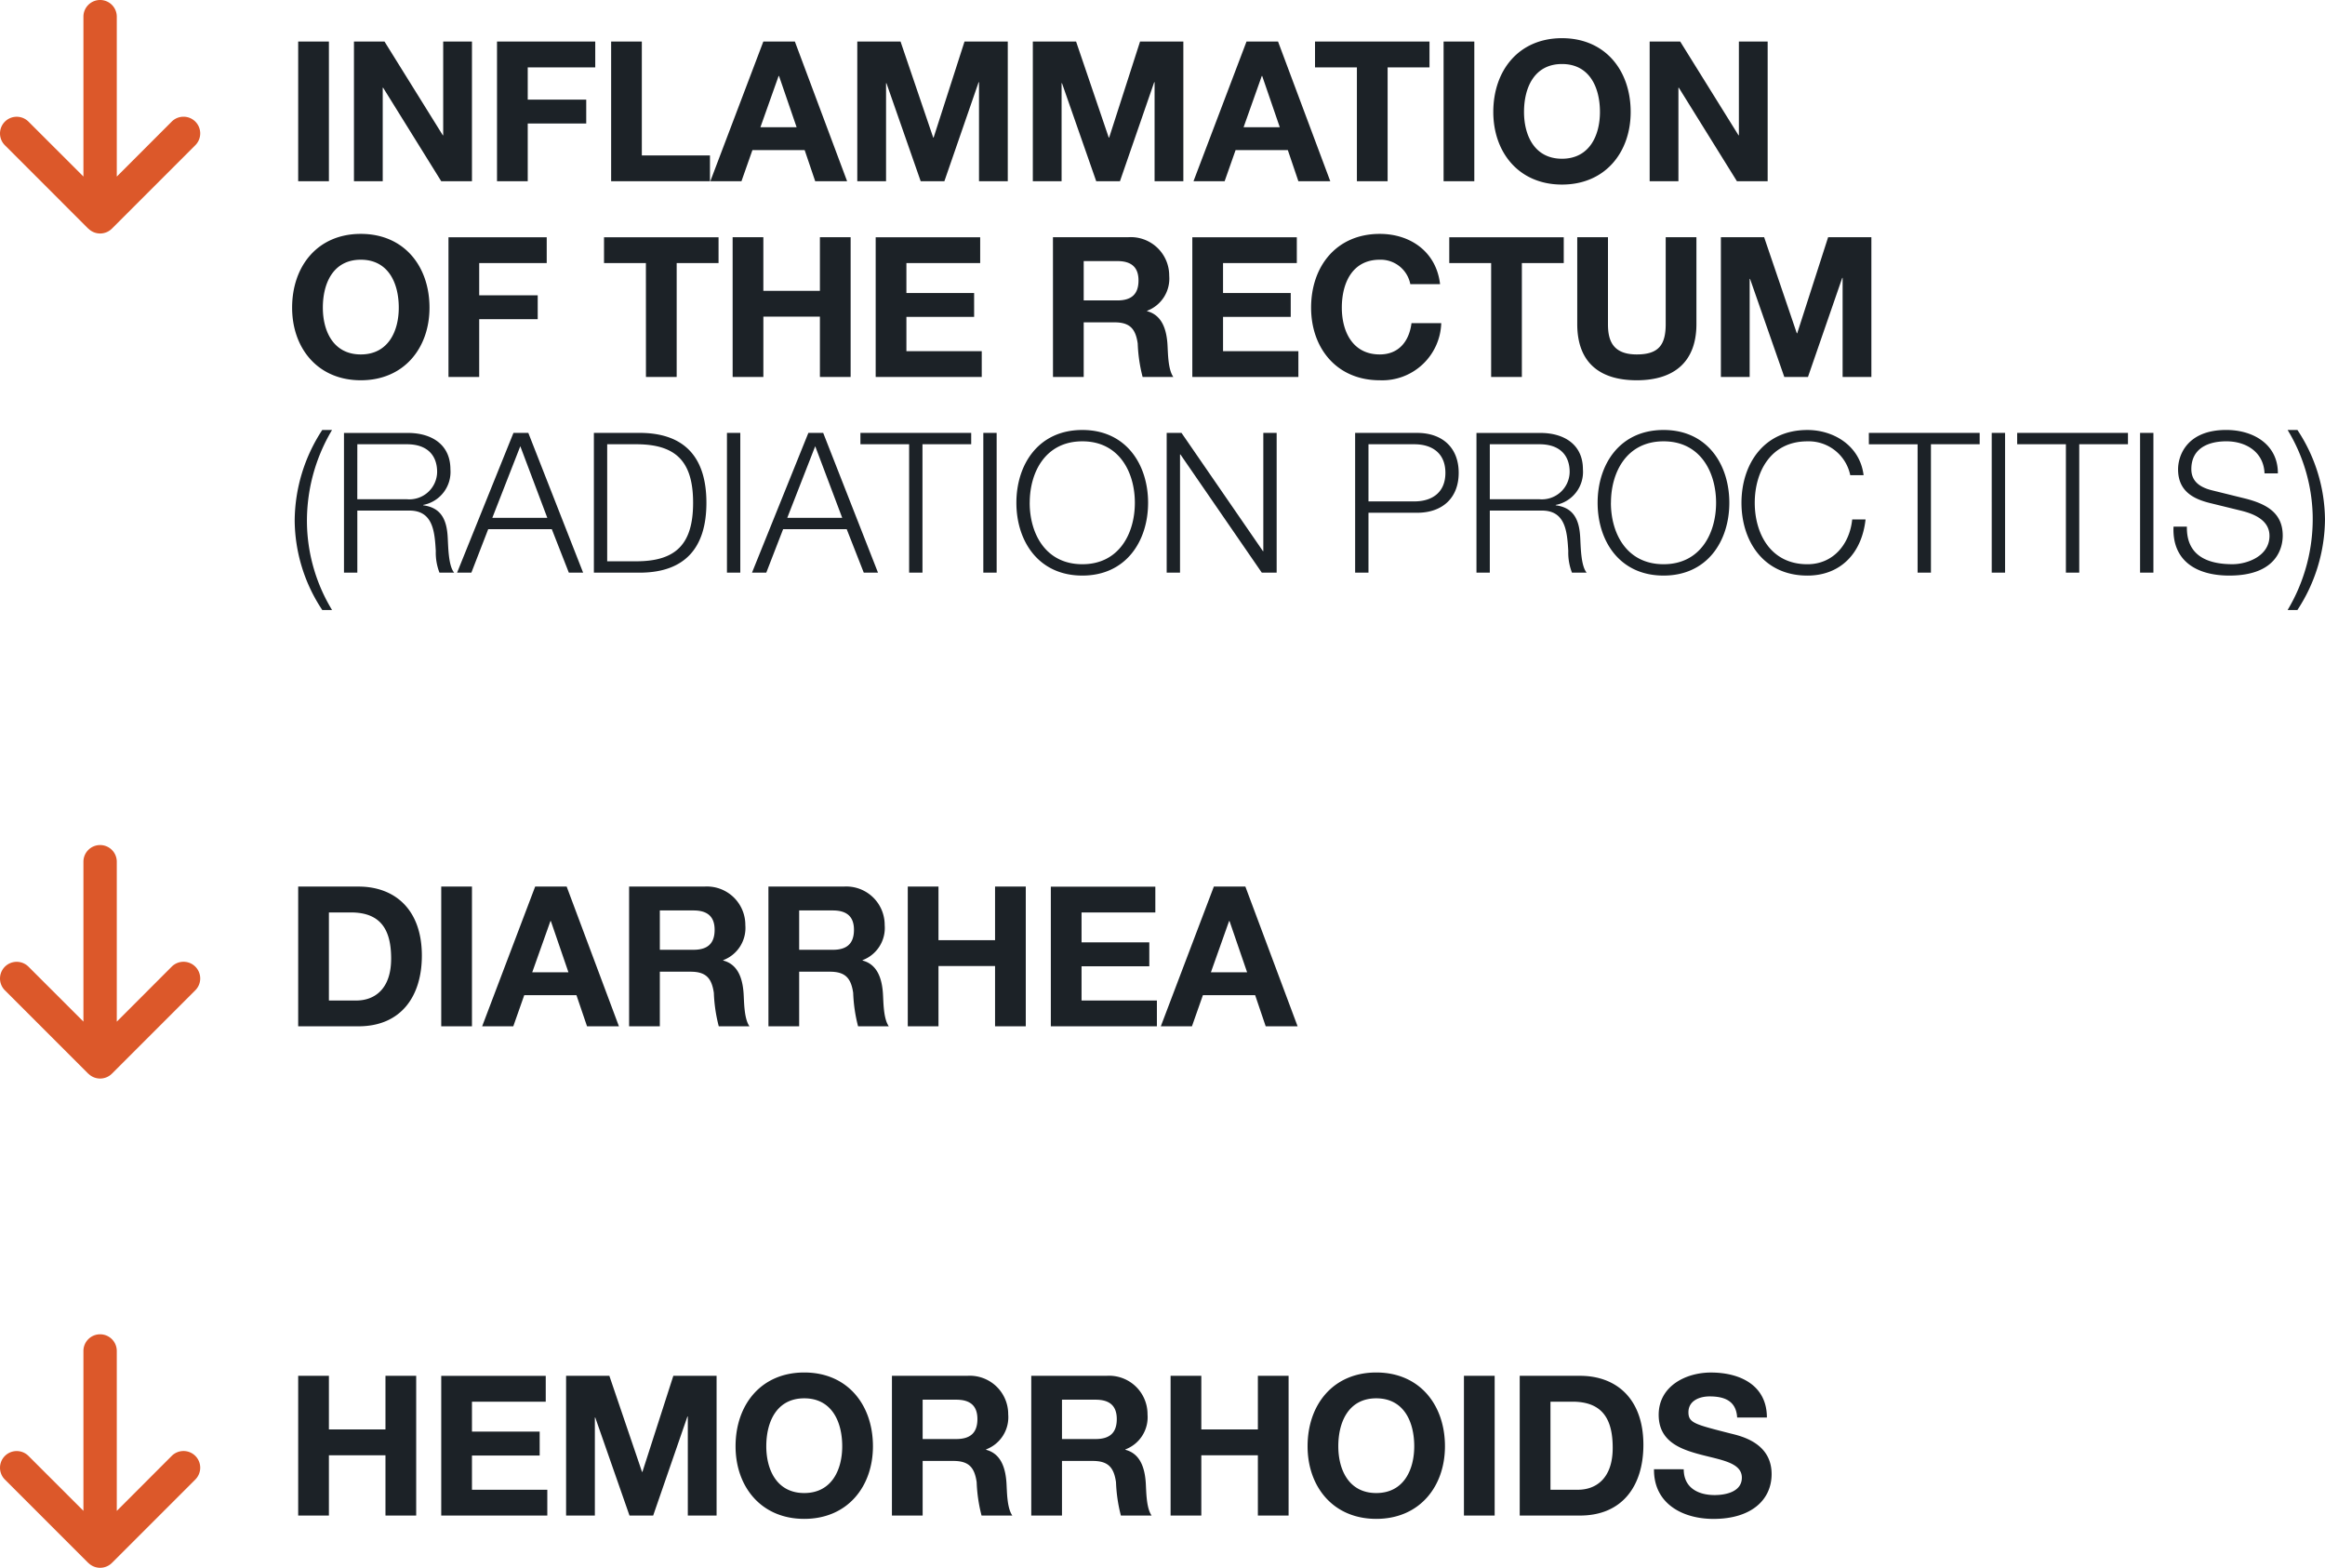 <svg xmlns="http://www.w3.org/2000/svg" width="261.376" height="176.249" viewBox="0 0 261.376 176.249"><g transform="translate(302.004 -3555.625)"><path d="M1.518,16H4.972V.292H1.518Zm6.27,0h3.234V5.484h.044L17.6,16h3.454V.292H17.82V10.83h-.044L11.22.292H7.788ZM23.87,16h3.454V9.51H33.9V6.826H27.324V3.2h7.59V.292H23.87ZM36.7,16h11.11V13.1H40.15V.292H36.7ZM47.85,16h3.5l1.232-3.5h5.874L59.642,16h3.586L57.354.292H53.812ZM55.528,4.164h.044l1.98,5.764h-4.07ZM64.372,16h3.234V4.978h.044L71.5,16h2.662l3.85-11.132h.044V16H81.29V.292H76.428l-3.476,10.8h-.044L69.234.292H64.372Zm19.734,0H87.34V4.978h.044L91.234,16H93.9l3.85-11.132h.044V16h3.234V.292H96.162l-3.476,10.8h-.044L88.968.292H84.106Zm18.062,0h3.5l1.232-3.5h5.874L113.96,16h3.586L111.672.292H108.13Zm7.678-11.836h.044l1.98,5.764H107.8ZM120.538,16h3.454V3.2H128.7V.292H115.83V3.2h4.708Zm9.746,0h3.454V.292h-3.454Zm5.588-7.788c0,4.532,2.86,8.162,7.722,8.162s7.722-3.63,7.722-8.162c0-4.664-2.86-8.294-7.722-8.294S135.872,3.548,135.872,8.212Zm3.454,0c0-2.75,1.166-5.39,4.268-5.39s4.268,2.64,4.268,5.39c0,2.618-1.166,5.258-4.268,5.258S139.326,10.83,139.326,8.212ZM153.45,16h3.234V5.484h.044L163.262,16h3.454V.292h-3.234V10.83h-.044L156.882.292H153.45ZM.836,30.212c0,4.532,2.86,8.162,7.722,8.162s7.722-3.63,7.722-8.162c0-4.664-2.86-8.294-7.722-8.294S.836,25.548.836,30.212Zm3.454,0c0-2.75,1.166-5.39,4.268-5.39s4.268,2.64,4.268,5.39c0,2.618-1.166,5.258-4.268,5.258S4.29,32.83,4.29,30.212ZM18.414,38h3.454V31.51h6.578V28.826H21.868V25.2h7.59v-2.9H18.414Zm22.2,0h3.454V25.2h4.708v-2.9H35.9v2.9h4.708Zm9.746,0h3.454V31.224H60.17V38h3.454V22.292H60.17V28.32H53.812V22.292H50.358ZM66.44,38H78.364V35.1h-8.47v-3.85h7.612V28.562H69.894V25.2h8.294v-2.9H66.44Zm19.932,0h3.454V31.862H93.28c1.738,0,2.376.726,2.618,2.376A17.372,17.372,0,0,0,96.448,38H99.9c-.616-.88-.594-2.728-.66-3.718-.11-1.584-.594-3.234-2.288-3.674v-.044a3.865,3.865,0,0,0,2.486-3.938,4.316,4.316,0,0,0-4.6-4.334h-8.47Zm3.454-13.024H93.61c1.54,0,2.376.66,2.376,2.178,0,1.584-.836,2.244-2.376,2.244H89.826ZM102.036,38H113.96V35.1h-8.47v-3.85H113.1V28.562H105.49V25.2h8.294v-2.9H102.036Zm27.852-10.428c-.418-3.63-3.322-5.654-6.776-5.654-4.862,0-7.722,3.63-7.722,8.294,0,4.532,2.86,8.162,7.722,8.162a6.634,6.634,0,0,0,6.908-6.424h-3.344c-.264,2.068-1.452,3.52-3.564,3.52-3.1,0-4.268-2.64-4.268-5.258,0-2.75,1.166-5.39,4.268-5.39a3.394,3.394,0,0,1,3.432,2.75ZM135.63,38h3.454V25.2h4.708v-2.9h-12.87v2.9h4.708Zm23.078-15.708h-3.454V32.06c0,2.332-.792,3.41-3.256,3.41-2.794,0-3.234-1.694-3.234-3.41V22.292H145.31V32.06c0,4.268,2.464,6.314,6.688,6.314,4.2,0,6.71-2.068,6.71-6.314ZM161.458,38h3.234V26.978h.044L168.586,38h2.662l3.85-11.132h.044V38h3.234V22.292h-4.862l-3.476,10.8h-.044l-3.674-10.8h-4.862ZM5.324,64.2a19.37,19.37,0,0,1-2.816-9.548A19.94,19.94,0,0,1,5.324,43.962h-1.1a18.77,18.77,0,0,0-3.1,10.186A18.419,18.419,0,0,0,4.224,64.2ZM6.666,60h1.5V53.026h5.676c2.838-.11,3.014,2.332,3.146,4.532A6.212,6.212,0,0,0,17.4,60h1.65c-.66-.792-.66-2.948-.726-4.026-.11-1.87-.7-3.278-2.75-3.542v-.044a3.774,3.774,0,0,0,3.058-4c0-2.838-2.178-4.092-4.774-4.092H6.666Zm1.5-14.432H13.75c2.244,0,3.388,1.21,3.388,3.124A3.121,3.121,0,0,1,13.75,51.75H8.162ZM19.382,60h1.606l1.892-4.884h7.15L31.944,60H33.55L27.39,44.292H25.718Zm7.106-14.212,3.036,8.052H23.342Zm9.768-.22h3.19c4.51-.022,6.468,1.892,6.468,6.578s-1.958,6.6-6.468,6.578h-3.19ZM34.76,60h5.434c4.73-.11,7.216-2.706,7.216-7.854s-2.486-7.744-7.216-7.854H34.76Zm14.96,0h1.5V44.292h-1.5Zm2.816,0h1.606l1.892-4.884h7.15L65.1,60H66.7l-6.16-15.708H58.872Zm7.106-14.212,3.036,8.052H56.5Zm5.082-.22H70.2V60h1.5V45.568h5.478V44.292H64.724ZM78.54,60h1.5V44.292h-1.5Zm3.718-7.854c0,4.29,2.464,8.184,7.414,8.184,4.928,0,7.392-3.894,7.392-8.184s-2.464-8.184-7.392-8.184C84.722,43.962,82.258,47.856,82.258,52.146Zm1.5,0c0-3.432,1.76-6.908,5.918-6.908,4.136,0,5.9,3.476,5.9,6.908s-1.76,6.908-5.9,6.908C85.514,59.054,83.754,55.578,83.754,52.146ZM99.154,60h1.5V46.712h.044L109.846,60h1.672V44.292h-1.5V57.58h-.044l-9.152-13.288H99.154Zm21.186,0h1.5V53.268h5.478c2.816,0,4.664-1.65,4.664-4.488s-1.848-4.488-4.664-4.488H120.34Zm1.5-14.432h5.148c2.068,0,3.5,1.056,3.5,3.212s-1.43,3.212-3.5,3.212h-5.148ZM133.98,60h1.5V53.026h5.676c2.838-.11,3.014,2.332,3.146,4.532A6.212,6.212,0,0,0,144.716,60h1.65c-.66-.792-.66-2.948-.726-4.026-.11-1.87-.7-3.278-2.75-3.542v-.044a3.774,3.774,0,0,0,3.058-4c0-2.838-2.178-4.092-4.774-4.092H133.98Zm1.5-14.432h5.588c2.244,0,3.388,1.21,3.388,3.124a3.121,3.121,0,0,1-3.388,3.058h-5.588ZM147.6,52.146c0,4.29,2.464,8.184,7.414,8.184,4.928,0,7.392-3.894,7.392-8.184s-2.464-8.184-7.392-8.184C150.062,43.962,147.6,47.856,147.6,52.146Zm1.5,0c0-3.432,1.76-6.908,5.918-6.908,4.136,0,5.9,3.476,5.9,6.908s-1.76,6.908-5.9,6.908C150.854,59.054,149.094,55.578,149.094,52.146Zm28.4-3.1c-.4-3.3-3.344-5.082-6.314-5.082-4.95,0-7.414,3.894-7.414,8.184s2.464,8.184,7.414,8.184c3.674,0,6.116-2.464,6.534-6.314h-1.5c-.286,2.794-2.134,5.038-5.038,5.038-4.158,0-5.918-3.476-5.918-6.908s1.76-6.908,5.918-6.908A4.763,4.763,0,0,1,176,49.044Zm.594-3.476h5.478V60h1.5V45.568h5.478V44.292H178.09ZM191.906,60h1.5V44.292h-1.5Zm2.86-14.432h5.478V60h1.5V45.568h5.478V44.292H194.766ZM208.582,60h1.5V44.292h-1.5Zm3.762-5.17c-.176,3.828,2.552,5.5,6.27,5.5,5.566,0,6.006-3.41,6.006-4.488,0-2.574-1.848-3.542-4.07-4.136l-3.828-.946c-1.276-.308-2.376-.924-2.376-2.4,0-2.332,1.892-3.124,3.938-3.124,2.222,0,4.2,1.21,4.29,3.608h1.5c.022-3.212-2.706-4.884-5.808-4.884-4.422,0-5.412,2.882-5.412,4.422,0,2.442,1.694,3.322,3.542,3.784l3.5.858c1.452.352,3.234,1.056,3.234,2.838,0,2.288-2.508,3.19-4.158,3.19-2.86,0-5.192-.99-5.126-4.224ZM225.17,43.962a19.37,19.37,0,0,1,2.816,9.548A19.94,19.94,0,0,1,225.17,64.2h1.1a18.77,18.77,0,0,0,3.1-10.186,18.419,18.419,0,0,0-3.1-10.054Z" transform="translate(-270 3560)" fill="#1c2227"/><path d="M1.518,0H8.294c4.8,0,7.128-3.388,7.128-7.942,0-5.214-3.058-7.766-7.128-7.766H1.518ZM4.972-12.8H7.436c3.432,0,4.532,2.024,4.532,5.192,0,3.476-1.914,4.708-3.916,4.708H4.972ZM17.6,0h3.454V-15.708H17.6Zm4.6,0h3.5l1.232-3.5H32.8L33.99,0h3.586L31.7-15.708H28.16Zm7.678-11.836h.044L31.9-6.072H27.83ZM38.72,0h3.454V-6.138h3.454c1.738,0,2.376.726,2.618,2.376A17.372,17.372,0,0,0,48.8,0H52.25c-.616-.88-.594-2.728-.66-3.718C51.48-5.3,51-6.952,49.3-7.392v-.044a3.865,3.865,0,0,0,2.486-3.938,4.316,4.316,0,0,0-4.6-4.334H38.72Zm3.454-13.024h3.784c1.54,0,2.376.66,2.376,2.178,0,1.584-.836,2.244-2.376,2.244H42.174ZM54.384,0h3.454V-6.138h3.454c1.738,0,2.376.726,2.618,2.376A17.372,17.372,0,0,0,64.46,0h3.454c-.616-.88-.594-2.728-.66-3.718-.11-1.584-.594-3.234-2.288-3.674v-.044a3.865,3.865,0,0,0,2.486-3.938,4.316,4.316,0,0,0-4.6-4.334h-8.47Zm3.454-13.024h3.784c1.54,0,2.376.66,2.376,2.178C64-9.262,63.162-8.6,61.622-8.6H57.838ZM70.048,0H73.5V-6.776H79.86V0h3.454V-15.708H79.86V-9.68H73.5v-6.028H70.048ZM86.13,0H98.054V-2.9h-8.47v-3.85H97.2V-9.438H89.584V-12.8h8.294v-2.9H86.13ZM98.494,0h3.5l1.232-3.5H109.1L110.286,0h3.586L108-15.708h-3.542Zm7.678-11.836h.044l1.98,5.764h-4.07Z" transform="translate(-270 3671)" fill="#1c2227"/><path d="M1.518,0H4.972V-6.776H11.33V0h3.454V-15.708H11.33V-9.68H4.972v-6.028H1.518ZM17.6,0H29.524V-2.9h-8.47v-3.85h7.612V-9.438H21.054V-12.8h8.294v-2.9H17.6ZM31.636,0H34.87V-11.022h.044L38.764,0h2.662l3.85-11.132h.044V0h3.234V-15.708H43.692l-3.476,10.8h-.044L36.5-15.708H31.636ZM50.688-7.788c0,4.532,2.86,8.162,7.722,8.162s7.722-3.63,7.722-8.162c0-4.664-2.86-8.294-7.722-8.294S50.688-12.452,50.688-7.788Zm3.454,0c0-2.75,1.166-5.39,4.268-5.39s4.268,2.64,4.268,5.39c0,2.618-1.166,5.258-4.268,5.258S54.142-5.17,54.142-7.788ZM68.266,0H71.72V-6.138h3.454c1.738,0,2.376.726,2.618,2.376A17.372,17.372,0,0,0,78.342,0H81.8c-.616-.88-.594-2.728-.66-3.718-.11-1.584-.594-3.234-2.288-3.674v-.044a3.865,3.865,0,0,0,2.486-3.938,4.316,4.316,0,0,0-4.6-4.334h-8.47ZM71.72-13.024H75.5c1.54,0,2.376.66,2.376,2.178,0,1.584-.836,2.244-2.376,2.244H71.72ZM83.93,0h3.454V-6.138h3.454c1.738,0,2.376.726,2.618,2.376A17.372,17.372,0,0,0,94.006,0H97.46c-.616-.88-.594-2.728-.66-3.718-.11-1.584-.594-3.234-2.288-3.674v-.044A3.865,3.865,0,0,0,97-11.374a4.316,4.316,0,0,0-4.6-4.334H83.93Zm3.454-13.024h3.784c1.54,0,2.376.66,2.376,2.178,0,1.584-.836,2.244-2.376,2.244H87.384ZM99.594,0h3.454V-6.776h6.358V0h3.454V-15.708h-3.454V-9.68h-6.358v-6.028H99.594Zm15.4-7.788c0,4.532,2.86,8.162,7.722,8.162s7.722-3.63,7.722-8.162c0-4.664-2.86-8.294-7.722-8.294S114.994-12.452,114.994-7.788Zm3.454,0c0-2.75,1.166-5.39,4.268-5.39s4.268,2.64,4.268,5.39c0,2.618-1.166,5.258-4.268,5.258S118.448-5.17,118.448-7.788ZM132.572,0h3.454V-15.708h-3.454Zm6.27,0h6.776c4.8,0,7.128-3.388,7.128-7.942,0-5.214-3.058-7.766-7.128-7.766h-6.776ZM142.3-12.8h2.464c3.432,0,4.532,2.024,4.532,5.192,0,3.476-1.914,4.708-3.916,4.708H142.3Zm11.638,7.59c-.044,3.872,3.212,5.588,6.688,5.588,4.268,0,6.534-2.156,6.534-5.038,0-3.564-3.52-4.29-4.664-4.576-3.938-1.012-4.686-1.166-4.686-2.376,0-1.32,1.276-1.782,2.376-1.782,1.65,0,2.992.484,3.1,2.376h3.344c0-3.63-3.014-5.06-6.292-5.06-2.838,0-5.874,1.54-5.874,4.752,0,2.948,2.354,3.85,4.686,4.466,2.31.616,4.664.9,4.664,2.6,0,1.606-1.848,1.958-3.058,1.958-1.848,0-3.476-.814-3.476-2.9Z" transform="translate(-270 3726)" fill="#1c2227"/><path d="M9.926,1.324a1.878,1.878,0,0,0,2.654,0l9.375-9.375a1.878,1.878,0,0,0,0-2.654,1.878,1.878,0,0,0-2.654,0L13.125-4.523V-22.5a1.873,1.873,0,0,0-1.875-1.875A1.873,1.873,0,0,0,9.375-22.5V-4.529L3.2-10.7a1.878,1.878,0,0,0-2.654,0,1.878,1.878,0,0,0,0,2.654L9.92,1.33Z" transform="translate(-302 3580)" fill="#dc582a"/><path d="M9.926,1.324a1.878,1.878,0,0,0,2.654,0l9.375-9.375a1.878,1.878,0,0,0,0-2.654,1.878,1.878,0,0,0-2.654,0L13.125-4.523V-22.5a1.873,1.873,0,0,0-1.875-1.875A1.873,1.873,0,0,0,9.375-22.5V-4.529L3.2-10.7a1.878,1.878,0,0,0-2.654,0,1.878,1.878,0,0,0,0,2.654L9.92,1.33Z" transform="translate(-302 3675)" fill="#dc582a"/><path d="M9.926,1.324a1.878,1.878,0,0,0,2.654,0l9.375-9.375a1.878,1.878,0,0,0,0-2.654,1.878,1.878,0,0,0-2.654,0L13.125-4.523V-22.5a1.873,1.873,0,0,0-1.875-1.875A1.873,1.873,0,0,0,9.375-22.5V-4.529L3.2-10.7a1.878,1.878,0,0,0-2.654,0,1.878,1.878,0,0,0,0,2.654L9.92,1.33Z" transform="translate(-302 3730)" fill="#dc582a"/></g></svg>